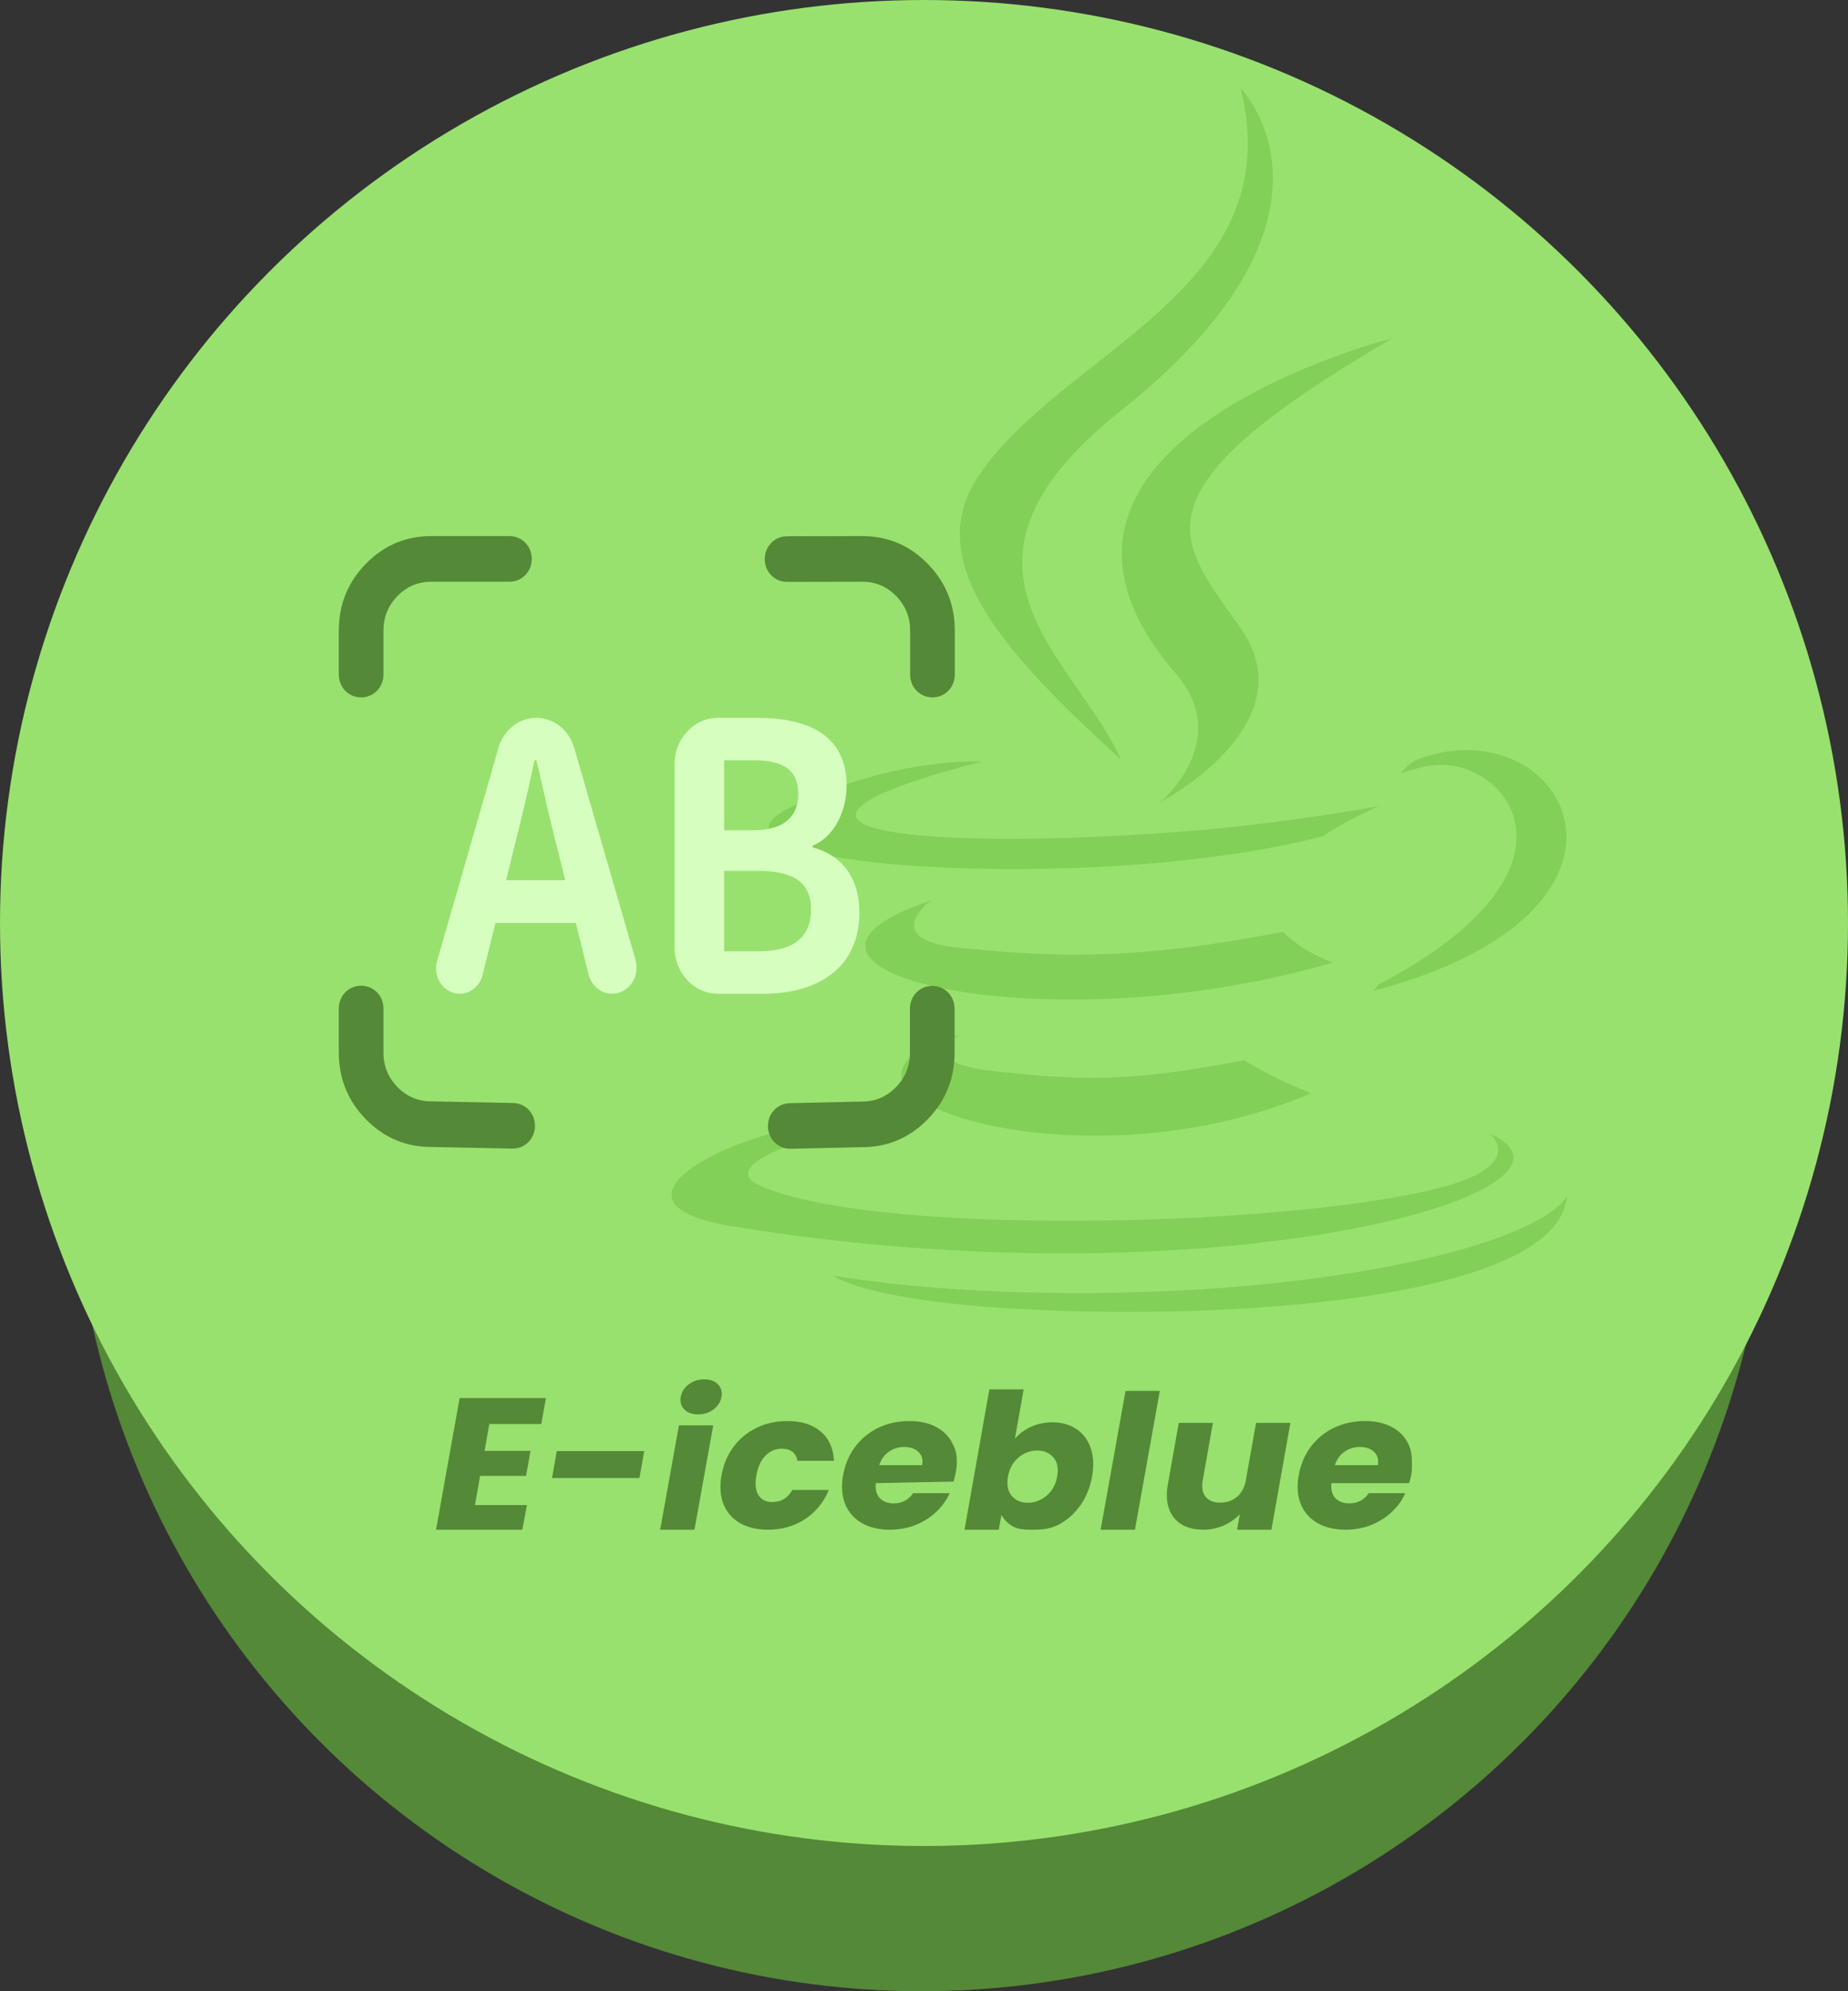 <svg viewBox="0 0 78 84" xmlns="http://www.w3.org/2000/svg" xmlns:xlink="http://www.w3.org/1999/xlink" width="78" height="84" fill="none" customFrame="#000000">
	<rect x="0" y="0" width="78" height="84" fill="#333333" stroke="none"/>
	<g id="ocr-java">
		<ellipse id="椭圆 35" rx="35.823" ry="35.766" cx="38.89" cy="48.234" fill="rgb(84,137,55)" />
		<ellipse id="椭圆 34" rx="39" ry="38.937" cx="39" cy="38.937" fill="rgb(152,225,111)" />
		<path id="矢量 2" d="M55.854 35.268C56.835 34.593 58.196 34.008 58.196 34.008C58.196 34.008 54.322 34.714 50.468 35.036C45.752 35.429 40.686 35.51 38.143 35.167C32.126 34.361 41.447 32.132 41.447 32.132C41.447 32.132 37.833 31.89 33.378 34.048C28.122 36.609 46.393 37.779 55.854 35.268ZM47.304 32.032C45.402 27.726 38.984 23.945 47.304 17.331C57.682 9.083 52.36 3.719 52.36 3.719C54.512 12.239 44.791 14.82 41.277 20.113C38.884 23.733 42.448 27.615 47.304 32.032L47.304 32.032ZM58.777 14.265C58.787 14.265 41.237 18.682 49.617 28.402C52.089 31.265 48.966 33.846 48.966 33.846C48.966 33.846 55.243 30.579 52.36 26.496C49.667 22.685 47.604 20.789 58.777 14.265L58.777 14.265ZM58.166 41.54C58.111 41.636 58.044 41.723 57.966 41.802C70.811 38.404 66.085 29.813 59.948 31.991C59.609 32.117 59.335 32.328 59.127 32.626C59.486 32.495 59.853 32.395 60.229 32.324C63.332 31.669 67.787 36.508 58.166 41.54ZM62.888 47.821C62.888 47.821 64.339 49.021 61.296 49.959C55.499 51.723 37.188 52.258 32.102 50.029C30.27 49.233 33.704 48.114 34.786 47.882C35.907 47.64 36.557 47.68 36.557 47.68C34.525 46.238 23.413 50.513 30.911 51.733C51.358 55.081 68.194 50.231 62.888 47.821ZM40.506 43.647C32.627 45.865 45.302 50.443 55.333 46.117C54.353 45.734 53.412 45.27 52.51 44.726C48.035 45.583 45.962 45.643 41.898 45.18C38.544 44.796 40.506 43.647 40.506 43.647L40.506 43.647ZM58.507 53.447C50.628 54.94 40.907 54.768 35.15 53.81C35.15 53.8 36.331 54.789 42.398 55.182C51.629 55.777 65.805 54.849 66.135 50.453C66.135 50.453 65.495 52.117 58.507 53.447ZM54.142 39.311C48.215 40.461 44.781 40.431 40.446 39.977C37.092 39.624 39.285 37.991 39.285 37.991C30.595 40.894 44.11 44.181 56.254 40.602C55.461 40.32 54.757 39.89 54.142 39.311Z" fill="rgb(130,208,87)" fill-rule="evenodd" />
		<path id="矢量 260" d="M29.466 59.666C29.212 59.666 29.017 59.596 28.881 59.455C28.774 59.344 28.72 59.212 28.72 59.059C28.72 59.018 28.724 58.975 28.732 58.931C28.77 58.717 28.882 58.541 29.068 58.4C29.255 58.258 29.475 58.188 29.729 58.188C29.977 58.188 30.169 58.258 30.305 58.4C30.412 58.51 30.465 58.642 30.465 58.797C30.465 58.84 30.461 58.884 30.453 58.931C30.416 59.139 30.304 59.313 30.118 59.455C29.931 59.596 29.714 59.666 29.466 59.666ZM42.837 60.695C43.01 60.487 43.235 60.32 43.511 60.192C43.787 60.065 44.09 60.001 44.418 60.001C44.808 60.001 45.144 60.094 45.427 60.28C45.709 60.466 45.912 60.732 46.033 61.08Q46.143 61.391 46.143 61.763C46.143 61.928 46.127 62.102 46.094 62.285C46.013 62.742 45.85 63.146 45.605 63.496C45.359 63.844 45.062 64.113 44.712 64.303C44.363 64.492 43.994 64.531 43.604 64.531C43.27 64.531 42.99 64.523 42.764 64.399C42.538 64.273 42.373 64.106 42.268 63.9L42.157 64.531L40.71 64.531L41.759 58.611L43.207 58.611L42.837 60.695ZM48.953 58.675L47.904 64.531L46.456 64.531L47.506 58.675L48.953 58.675ZM20.653 60.073L20.452 61.206L22.392 61.206L22.204 62.261L20.265 62.261L20.046 63.492L22.24 63.492L22.046 64.531L18.404 64.531L19.4 58.979L23.041 58.979L22.847 60.073L20.653 60.073ZM30.453 62.238C30.535 61.775 30.707 61.371 30.968 61.025C31.231 60.678 31.558 60.411 31.949 60.225C32.341 60.039 32.768 59.946 33.231 59.946C33.824 59.946 34.293 60.093 34.638 60.385C34.985 60.678 35.173 61.09 35.202 61.624L33.661 61.624C33.592 61.283 33.371 61.113 32.998 61.113C32.733 61.113 32.504 61.21 32.311 61.405C32.118 61.599 31.989 61.876 31.925 62.238Q31.892 62.424 31.892 62.581C31.892 62.782 31.933 62.946 32.014 63.075C32.138 63.268 32.333 63.365 32.597 63.365C32.971 63.365 33.253 63.195 33.443 62.854L34.984 62.854C34.767 63.375 34.431 63.786 33.977 64.085C33.525 64.382 33.005 64.531 32.417 64.531C31.954 64.531 31.56 64.438 31.234 64.252C30.909 64.065 30.677 63.799 30.537 63.453C30.45 63.236 30.407 62.996 30.407 62.733C30.407 62.576 30.422 62.411 30.453 62.238ZM40.344 62.101C40.321 62.23 40.289 62.363 40.248 62.501L36.966 62.566C36.962 62.61 36.959 62.653 36.959 62.695C36.959 62.909 37.018 63.078 37.136 63.201C37.277 63.347 37.469 63.42 37.712 63.42C38.073 63.42 38.35 63.276 38.543 62.989L40.084 62.989C39.953 63.282 39.763 63.546 39.515 63.78C39.268 64.014 38.977 64.198 38.642 64.332C38.308 64.465 37.949 64.531 37.566 64.531C37.103 64.531 36.707 64.438 36.379 64.252C36.051 64.065 35.816 63.799 35.673 63.453C35.584 63.234 35.539 62.992 35.539 62.727Q35.539 62.494 35.585 62.238C35.667 61.775 35.839 61.371 36.1 61.025C36.363 60.678 36.691 60.411 37.086 60.225C37.48 60.039 37.911 59.946 38.38 59.946C38.838 59.946 39.228 60.037 39.552 60.218C39.876 60.398 40.108 60.656 40.248 60.992C40.341 61.166 40.386 61.389 40.386 61.645C40.386 61.788 40.372 61.941 40.344 62.101ZM59.523 62.403C59.507 62.459 59.49 62.515 59.474 62.566L56.197 62.566C56.193 62.61 56.19 62.653 56.19 62.695C56.19 62.909 56.249 63.078 56.367 63.201C56.508 63.347 56.7 63.42 56.943 63.42C57.304 63.42 57.581 63.276 57.774 62.989L59.315 62.989C59.184 63.282 58.994 63.546 58.746 63.78C58.499 64.014 58.208 64.198 57.873 64.332C57.539 64.465 57.18 64.531 56.797 64.531C56.334 64.531 55.938 64.438 55.61 64.252C55.282 64.065 55.047 63.799 54.904 63.453C54.815 63.234 54.77 62.992 54.77 62.727C54.77 62.572 54.785 62.409 54.816 62.238C54.898 61.775 55.07 61.371 55.331 61.025C55.594 60.678 55.922 60.411 56.317 60.225C56.711 60.039 57.142 59.946 57.611 59.946C58.069 59.946 58.459 60.037 58.783 60.218C59.107 60.398 59.339 60.656 59.479 60.992C59.581 61.237 59.595 61.495 59.595 61.788C59.595 61.808 59.595 61.829 59.595 61.85C59.594 62.033 59.577 62.218 59.523 62.403ZM54.464 60.025L53.664 64.531L52.215 64.531L52.33 63.876C52.149 64.072 51.922 64.231 51.648 64.352C51.376 64.471 51.088 64.531 50.783 64.531C50.422 64.531 50.116 64.455 49.866 64.303C49.617 64.151 49.442 63.931 49.34 63.644C49.279 63.473 49.249 63.283 49.249 63.076C49.249 62.935 49.263 62.787 49.29 62.63L49.753 60.025L51.194 60.025L50.764 62.447C50.749 62.531 50.742 62.61 50.742 62.684C50.742 62.87 50.789 63.023 50.885 63.141C51.02 63.306 51.226 63.389 51.503 63.389C51.785 63.389 52.023 63.306 52.215 63.141C52.408 62.976 52.531 62.744 52.584 62.447L53.014 60.025L54.464 60.025ZM30.104 60.128L29.312 64.531L27.864 64.531L28.656 60.128L30.104 60.128ZM38.922 61.807C38.932 61.755 38.936 61.705 38.936 61.658C38.936 61.492 38.88 61.356 38.767 61.249C38.622 61.11 38.423 61.041 38.169 61.041C37.925 61.041 37.708 61.107 37.517 61.241C37.328 61.374 37.192 61.562 37.109 61.807L38.922 61.807ZM58.153 61.807C58.163 61.755 58.167 61.705 58.167 61.658C58.167 61.492 58.111 61.356 57.998 61.249C57.853 61.11 57.654 61.041 57.4 61.041C57.156 61.041 56.939 61.107 56.748 61.241C56.559 61.374 56.423 61.562 56.34 61.807L58.153 61.807ZM44.622 62.285C44.638 62.194 44.646 62.109 44.646 62.029C44.646 61.807 44.585 61.625 44.462 61.483C44.297 61.288 44.068 61.191 43.774 61.191C43.486 61.191 43.224 61.289 42.987 61.487C42.753 61.684 42.605 61.952 42.545 62.293C42.528 62.384 42.52 62.47 42.52 62.551C42.52 62.773 42.581 62.955 42.701 63.1C42.867 63.296 43.095 63.394 43.383 63.394C43.671 63.394 43.934 63.295 44.172 63.096C44.412 62.896 44.562 62.625 44.622 62.285ZM27.192 61.214L26.991 62.349L23.299 62.349L23.5 61.214L27.192 61.214Z" fill="rgb(84,137,55)" fill-rule="evenodd" />
		<g id="组合 236">
			<path id="矢量 37" d="M14.3 26.601L14.3 28.457C14.3 28.995 14.714 29.419 15.242 29.419C15.77 29.419 16.185 28.995 16.185 28.457L16.185 26.601C16.185 26.317 16.234 26.053 16.333 25.81C16.431 25.567 16.579 25.345 16.776 25.143C16.974 24.942 17.191 24.791 17.429 24.691C17.667 24.59 17.925 24.54 18.204 24.54L21.503 24.54C22.031 24.54 22.445 24.116 22.445 23.578C22.445 23.039 22.031 22.615 21.503 22.615L18.204 22.615C17.665 22.615 17.166 22.713 16.706 22.907C16.245 23.102 15.825 23.394 15.443 23.783C15.062 24.172 14.776 24.601 14.586 25.071C14.395 25.541 14.3 26.051 14.3 26.601ZM36.395 22.615L33.221 22.623C32.693 22.623 32.278 23.046 32.278 23.585C32.278 24.124 32.693 24.547 33.221 24.547L36.395 24.54C36.674 24.54 36.932 24.59 37.17 24.69C37.408 24.791 37.626 24.942 37.823 25.143C38.02 25.345 38.168 25.567 38.267 25.809C38.366 26.052 38.415 26.317 38.415 26.601L38.415 28.456C38.415 28.995 38.83 29.419 39.357 29.419C39.885 29.419 40.3 28.995 40.3 28.456L40.3 26.601C40.3 26.051 40.205 25.541 40.014 25.071C39.823 24.601 39.537 24.172 39.156 23.783C38.775 23.394 38.354 23.102 37.894 22.907C37.434 22.713 36.934 22.615 36.395 22.615ZM16.185 42.544C16.185 42.005 15.771 41.582 15.243 41.582C14.715 41.582 14.3 42.005 14.3 42.544L14.3 44.4C14.3 44.95 14.396 45.46 14.586 45.929C14.777 46.399 15.063 46.829 15.444 47.218C15.825 47.607 16.246 47.899 16.706 48.093C17.166 48.288 17.666 48.385 18.205 48.385L21.638 48.454C22.165 48.454 22.58 48.031 22.58 47.492C22.58 46.953 22.165 46.53 21.638 46.53L18.205 46.461C17.926 46.461 17.668 46.411 17.43 46.31C17.192 46.209 16.974 46.059 16.777 45.857C16.58 45.656 16.432 45.434 16.333 45.191C16.235 44.948 16.185 44.684 16.185 44.4L16.185 42.544ZM40.291 42.552C40.291 42.013 39.876 41.59 39.348 41.59C38.82 41.59 38.406 42.013 38.406 42.552L38.406 44.407C38.406 44.692 38.356 44.956 38.258 45.199C38.159 45.442 38.011 45.664 37.814 45.865C37.617 46.066 37.399 46.217 37.161 46.318C36.923 46.418 36.665 46.469 36.386 46.469L33.355 46.537C32.828 46.537 32.413 46.961 32.413 47.499C32.413 48.038 32.828 48.462 33.355 48.462L36.386 48.393C36.925 48.393 37.425 48.295 37.885 48.101C38.345 47.907 38.766 47.615 39.147 47.226C39.528 46.837 39.814 46.407 40.005 45.937C40.195 45.468 40.291 44.958 40.291 44.407L40.291 42.552Z" fill="rgb(84,137,55)" fill-rule="evenodd" />
			<path id="矢量 36" d="M18.451 40.534C18.253 41.224 18.733 41.922 19.405 41.922C19.858 41.922 20.254 41.595 20.37 41.125L20.91 38.938L24.307 38.938L24.84 41.099C24.96 41.584 25.369 41.922 25.837 41.922C26.533 41.922 27.029 41.199 26.823 40.487L24.234 31.543C24.016 30.793 23.369 30.282 22.637 30.282C21.904 30.282 21.256 30.794 21.04 31.546L18.451 40.534ZM32.207 41.922L30.301 41.922C29.29 41.922 28.471 41.043 28.471 39.958L28.471 32.246C28.471 31.161 29.29 30.282 30.301 30.282L31.937 30.282C34.091 30.282 35.732 30.987 35.732 33.154C35.732 34.224 35.193 35.325 34.301 35.67L34.301 35.747C35.435 36.046 36.272 36.925 36.272 38.497C36.272 40.837 34.516 41.922 32.207 41.922ZM21.674 35.858C21.981 34.662 22.289 33.354 22.557 32.096C22.562 32.073 22.581 32.057 22.602 32.057C22.623 32.057 22.641 32.073 22.647 32.095C22.941 33.338 23.222 34.662 23.543 35.858L23.855 37.132L21.362 37.132L21.674 35.858ZM30.565 32.073L30.565 35.026L31.782 35.026C33.112 35.026 33.693 34.428 33.693 33.503C33.693 32.479 33.071 32.073 31.809 32.073L30.565 32.073ZM30.565 36.737L30.565 40.131L32.024 40.131C33.455 40.131 34.232 39.568 34.232 38.355C34.232 37.224 33.468 36.737 32.024 36.737L30.565 36.737Z" fill="rgb(214,255,191)" fill-rule="evenodd" />
		</g>
	</g>
</svg>
